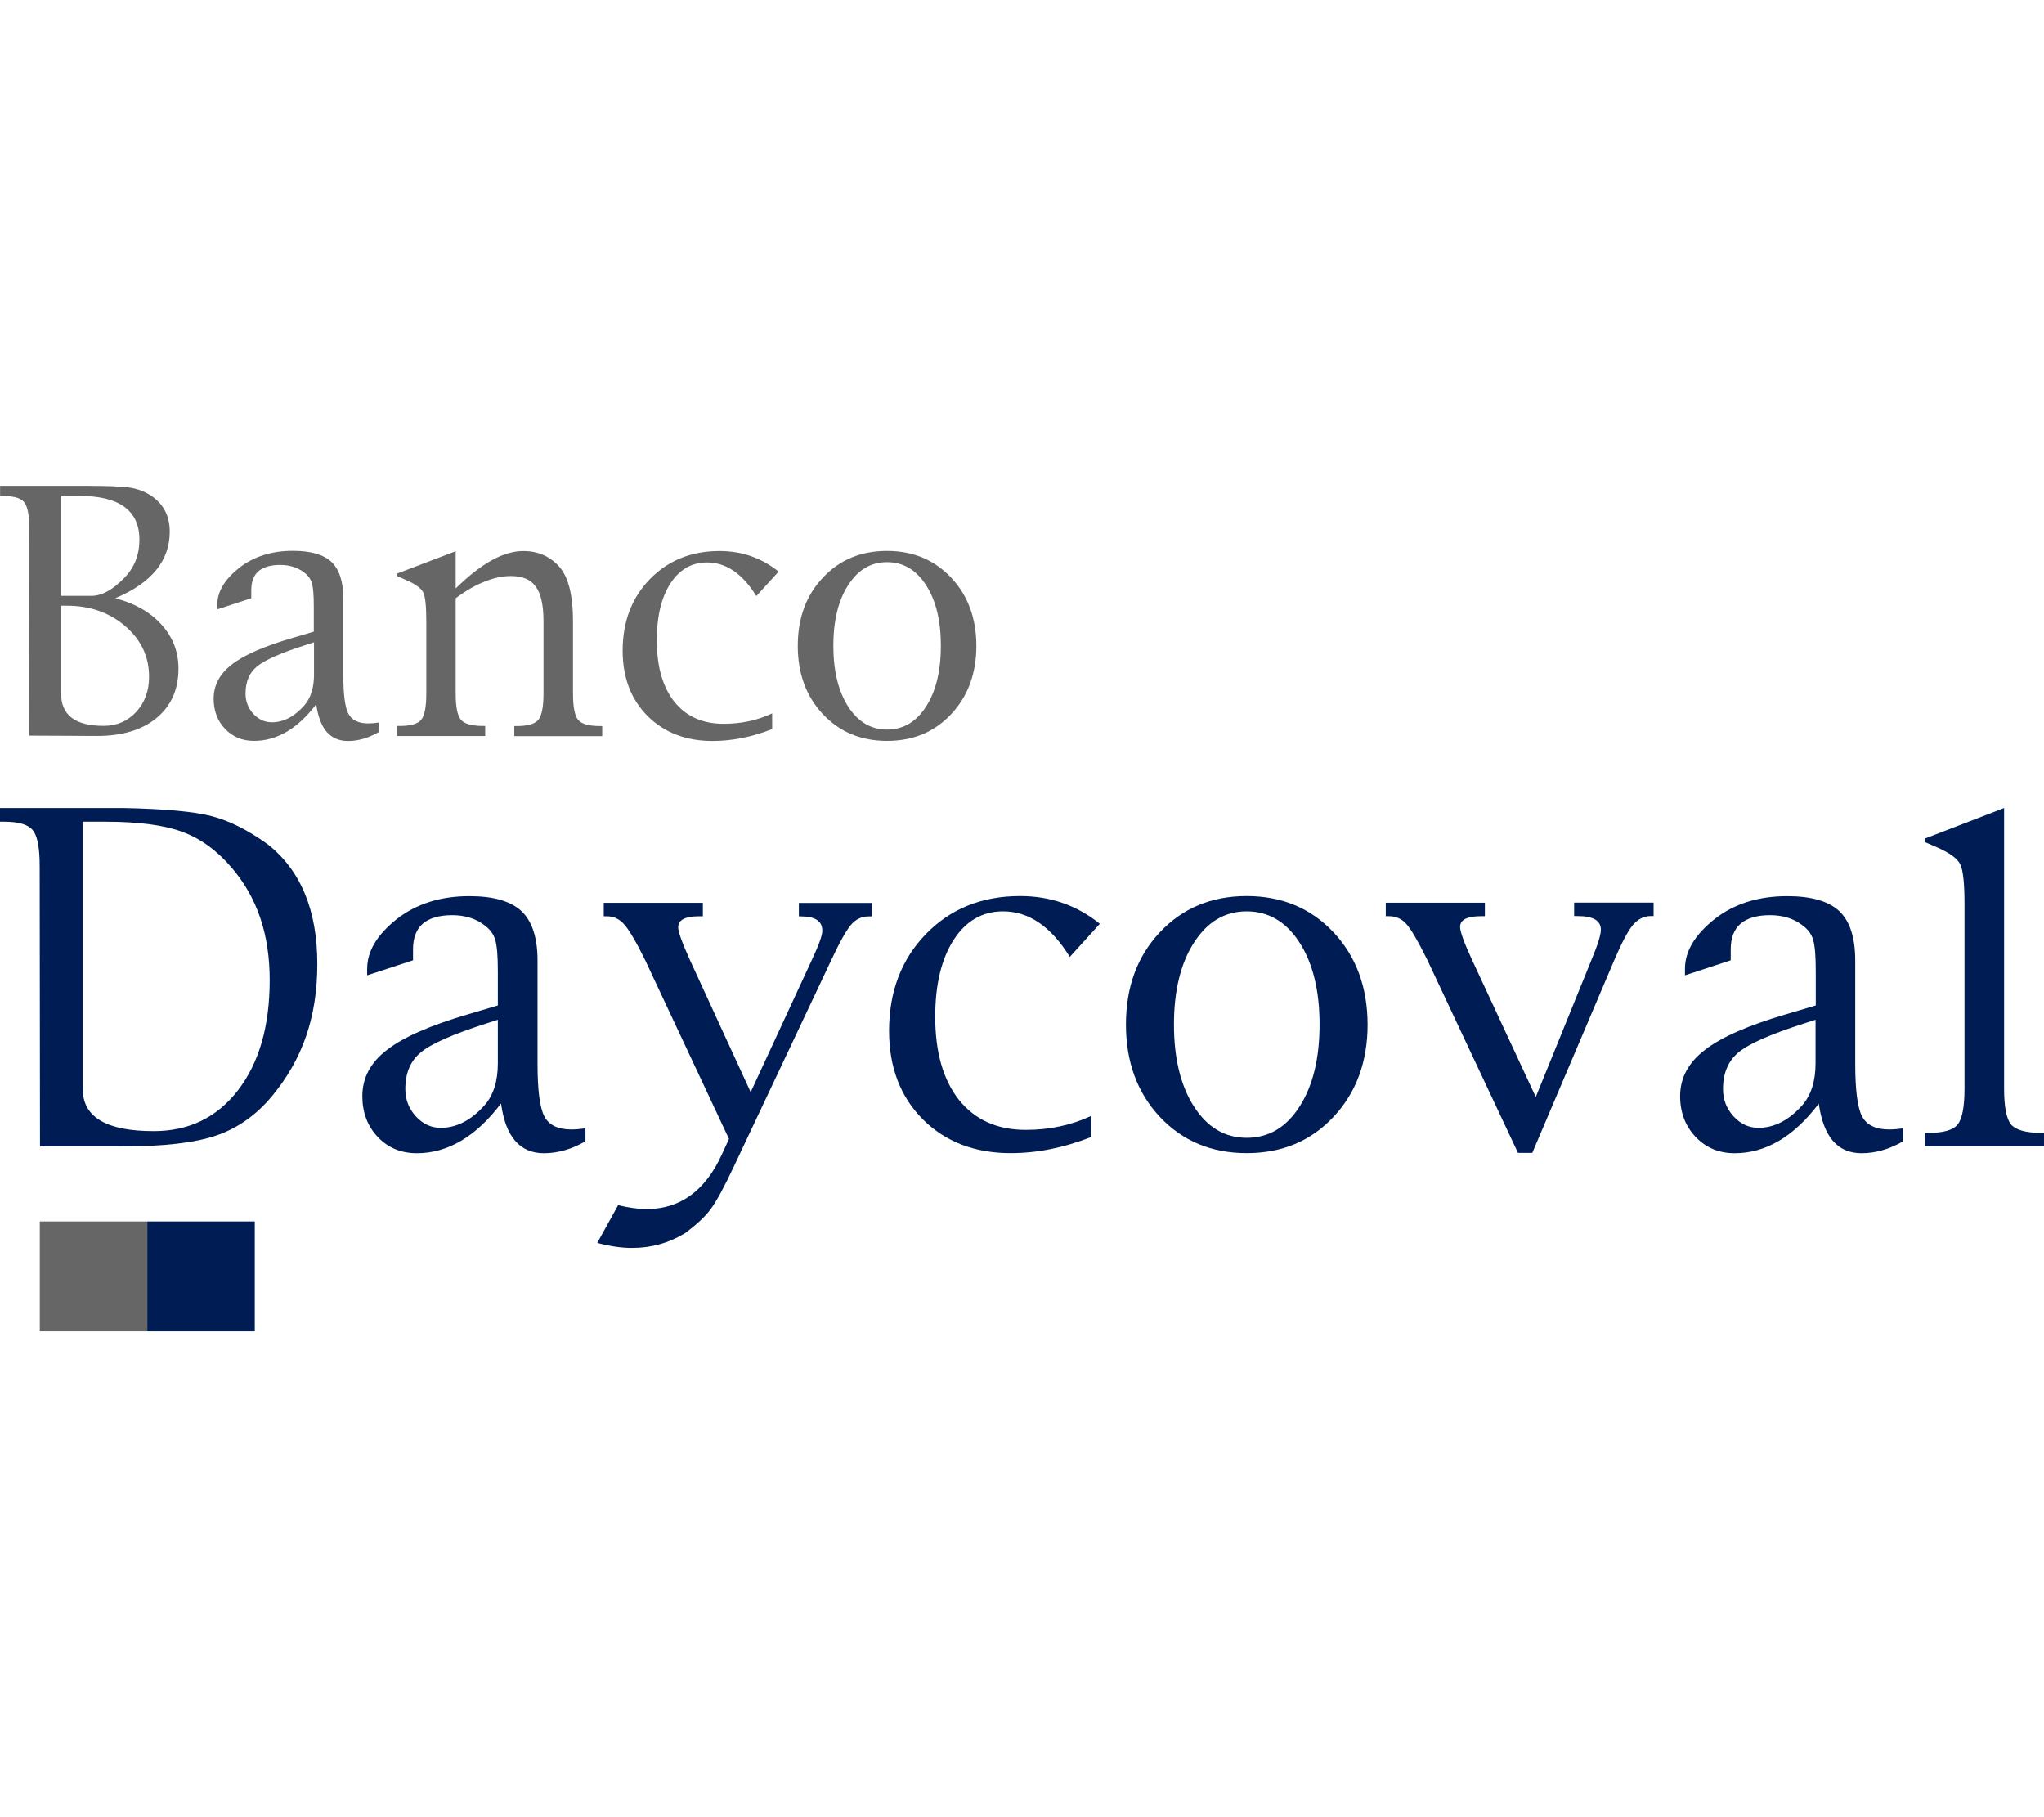 <svg width="90" height="80" viewBox="0 0 90 80" fill="none" xmlns="http://www.w3.org/2000/svg">
<g clip-path="url(#clip0_302_3540)">
<path fill-rule="evenodd" clip-rule="evenodd" d="M5.084 26.341C5.949 26.568 6.628 26.957 7.117 27.505C7.61 28.053 7.859 28.695 7.859 29.433C7.859 30.352 7.538 31.072 6.895 31.607C6.252 32.136 5.378 32.399 4.278 32.399L1.281 32.385L1.29 23.276C1.29 22.679 1.213 22.294 1.068 22.113C0.919 21.927 0.611 21.837 0.14 21.837H0.004V21.389H3.821C4.749 21.389 5.387 21.416 5.736 21.47C6.089 21.529 6.401 21.651 6.677 21.837C7.212 22.208 7.474 22.729 7.474 23.412C7.474 24.046 7.275 24.608 6.877 25.096C6.478 25.585 5.881 25.997 5.079 26.337M2.689 21.832V26.233H4.02C4.486 26.233 4.975 25.966 5.491 25.422C5.921 24.974 6.139 24.422 6.139 23.761C6.139 23.1 5.912 22.634 5.473 22.312C5.034 21.991 4.373 21.832 3.481 21.832H2.689ZM2.689 26.672V30.524C2.689 31.48 3.309 31.955 4.563 31.955C5.138 31.955 5.614 31.751 5.994 31.344C6.374 30.932 6.564 30.416 6.564 29.796C6.564 28.913 6.216 28.17 5.518 27.568C4.826 26.971 3.966 26.667 2.947 26.667H2.694L2.689 26.672Z" fill="#666666"/>
<path fill-rule="evenodd" clip-rule="evenodd" d="M13.925 31C13.522 31.539 13.083 31.942 12.626 32.213C12.169 32.48 11.693 32.616 11.182 32.616C10.67 32.616 10.254 32.444 9.914 32.091C9.575 31.738 9.407 31.29 9.407 30.76C9.407 30.167 9.674 29.665 10.209 29.253C10.743 28.836 11.63 28.451 12.866 28.089L13.817 27.808V26.695C13.817 26.21 13.79 25.871 13.735 25.681C13.681 25.486 13.563 25.328 13.377 25.192C13.092 24.979 12.748 24.87 12.336 24.87C11.924 24.87 11.589 24.965 11.381 25.146C11.168 25.332 11.064 25.608 11.064 25.984V26.337L9.57 26.826V26.613C9.57 26.043 9.892 25.509 10.534 24.997C11.168 24.503 11.956 24.25 12.902 24.25C13.681 24.25 14.247 24.413 14.595 24.739C14.939 25.069 15.116 25.604 15.116 26.341V29.705C15.116 30.561 15.188 31.131 15.338 31.416C15.487 31.702 15.781 31.847 16.216 31.847C16.356 31.847 16.506 31.833 16.673 31.81V32.231C16.216 32.494 15.768 32.621 15.32 32.621C14.93 32.621 14.618 32.485 14.383 32.218C14.152 31.946 13.998 31.543 13.925 31.005M13.821 28.279L13.427 28.406C12.354 28.75 11.653 29.062 11.313 29.343C10.978 29.619 10.811 30.018 10.811 30.534C10.811 30.873 10.924 31.168 11.15 31.421C11.381 31.67 11.653 31.797 11.965 31.797C12.486 31.797 12.961 31.548 13.4 31.054C13.681 30.728 13.826 30.28 13.826 29.701V28.284L13.821 28.279Z" fill="#666666"/>
<path fill-rule="evenodd" clip-rule="evenodd" d="M20.064 26.341V30.529C20.064 31.117 20.141 31.507 20.295 31.688C20.454 31.869 20.775 31.959 21.273 31.959H21.364V32.403H17.484V31.959H17.606C18.086 31.959 18.394 31.869 18.543 31.688C18.697 31.502 18.77 31.117 18.77 30.529V27.333C18.77 26.681 18.724 26.26 18.634 26.079C18.539 25.893 18.29 25.712 17.878 25.535L17.484 25.359V25.25L20.064 24.268V25.907C20.621 25.359 21.146 24.947 21.64 24.671C22.138 24.395 22.609 24.259 23.043 24.259C23.672 24.259 24.193 24.481 24.601 24.92C25.022 25.372 25.23 26.187 25.23 27.373V30.533C25.23 31.122 25.307 31.511 25.456 31.692C25.61 31.873 25.932 31.964 26.421 31.964H26.516V32.408H22.645V31.964H22.753C23.238 31.964 23.555 31.869 23.704 31.688C23.854 31.507 23.931 31.117 23.931 30.533V27.346C23.931 26.645 23.817 26.138 23.591 25.825C23.369 25.513 23.003 25.359 22.495 25.359C22.124 25.359 21.739 25.44 21.332 25.608C20.924 25.766 20.499 26.011 20.055 26.346" fill="#666666"/>
<path fill-rule="evenodd" clip-rule="evenodd" d="M33.999 31.407V32.095C33.107 32.448 32.233 32.62 31.378 32.62C30.205 32.62 29.25 32.254 28.512 31.52C27.779 30.782 27.416 29.823 27.416 28.641C27.416 27.364 27.819 26.314 28.616 25.495C29.418 24.671 30.441 24.259 31.686 24.259C32.668 24.259 33.533 24.562 34.284 25.164L33.302 26.242C32.691 25.25 31.966 24.761 31.129 24.761C30.454 24.761 29.916 25.074 29.517 25.689C29.119 26.31 28.919 27.143 28.919 28.184C28.919 29.343 29.178 30.244 29.694 30.896C30.214 31.543 30.939 31.864 31.867 31.864C32.632 31.864 33.343 31.715 33.995 31.407" fill="#666666"/>
<path fill-rule="evenodd" clip-rule="evenodd" d="M39.056 32.616C37.911 32.616 36.974 32.227 36.231 31.439C35.493 30.651 35.127 29.651 35.127 28.433C35.127 27.215 35.493 26.215 36.231 25.431C36.969 24.644 37.911 24.254 39.056 24.254C40.201 24.254 41.143 24.648 41.881 25.431C42.619 26.219 42.99 27.22 42.99 28.433C42.99 29.646 42.619 30.656 41.881 31.439C41.143 32.227 40.206 32.616 39.056 32.616ZM39.056 32.118C39.767 32.118 40.342 31.783 40.776 31.104C41.211 30.429 41.428 29.533 41.428 28.428C41.428 27.324 41.211 26.436 40.776 25.762C40.342 25.087 39.771 24.748 39.056 24.748C38.341 24.748 37.779 25.087 37.345 25.762C36.91 26.436 36.693 27.328 36.693 28.428C36.693 29.529 36.91 30.425 37.345 31.104C37.779 31.779 38.35 32.118 39.056 32.118Z" fill="#666666"/>
<path fill-rule="evenodd" clip-rule="evenodd" d="M3.644 36.174V47.945C3.644 49.181 4.686 49.797 6.768 49.797C8.321 49.797 9.561 49.194 10.485 47.99C11.413 46.782 11.875 45.165 11.875 43.146C11.875 41.127 11.322 39.511 10.204 38.203C9.548 37.433 8.819 36.908 8.018 36.618C7.225 36.324 6.098 36.174 4.64 36.174H3.644ZM1.761 50.471L1.747 38.126C1.747 37.32 1.648 36.795 1.444 36.55C1.245 36.301 0.824 36.174 0.186 36.174H0V35.572H5.414C7.266 35.608 8.574 35.731 9.335 35.934C10.1 36.134 10.915 36.541 11.784 37.166C13.242 38.316 13.971 40.072 13.971 42.435C13.971 44.799 13.31 46.637 11.988 48.244C11.286 49.09 10.462 49.67 9.521 49.991C8.579 50.313 7.207 50.471 5.405 50.471H1.747H1.761Z" fill="#001C55"/>
<path fill-rule="evenodd" clip-rule="evenodd" d="M22.061 48.579C21.513 49.308 20.924 49.856 20.304 50.222C19.689 50.584 19.041 50.77 18.353 50.77C17.665 50.77 17.09 50.535 16.637 50.059C16.18 49.579 15.954 48.977 15.954 48.258C15.954 47.456 16.311 46.777 17.04 46.22C17.765 45.654 18.964 45.134 20.635 44.645L21.92 44.264V42.757C21.92 42.1 21.884 41.643 21.807 41.385C21.735 41.123 21.572 40.905 21.318 40.724C20.938 40.434 20.467 40.29 19.91 40.29C19.354 40.29 18.901 40.416 18.616 40.665C18.33 40.914 18.186 41.29 18.186 41.797V42.277L16.166 42.938V42.648C16.166 41.879 16.601 41.154 17.47 40.462C18.33 39.792 19.394 39.452 20.671 39.452C21.73 39.452 22.491 39.674 22.962 40.113C23.433 40.561 23.668 41.286 23.668 42.282V46.831C23.668 47.99 23.767 48.76 23.967 49.145C24.166 49.53 24.564 49.724 25.157 49.724C25.343 49.724 25.551 49.706 25.778 49.675V50.245C25.166 50.598 24.555 50.77 23.949 50.77C23.423 50.77 22.998 50.589 22.681 50.222C22.364 49.856 22.16 49.308 22.061 48.579ZM21.92 44.894L21.386 45.066C19.933 45.532 18.978 45.953 18.525 46.333C18.072 46.705 17.846 47.243 17.846 47.945C17.846 48.407 18 48.805 18.308 49.145C18.62 49.484 18.987 49.652 19.403 49.652C20.105 49.652 20.752 49.317 21.346 48.647C21.73 48.203 21.92 47.596 21.92 46.813V44.894Z" fill="#001C55"/>
<path fill-rule="evenodd" clip-rule="evenodd" d="M48.051 49.127V50.055C46.843 50.53 45.661 50.766 44.507 50.766C42.918 50.766 41.623 50.268 40.631 49.276C39.64 48.28 39.147 46.981 39.147 45.378C39.147 43.654 39.69 42.232 40.772 41.118C41.854 40.005 43.234 39.448 44.919 39.448C46.245 39.448 47.413 39.855 48.427 40.67L47.105 42.128C46.281 40.788 45.299 40.122 44.167 40.122C43.253 40.122 42.528 40.543 41.989 41.381C41.451 42.218 41.179 43.346 41.179 44.758C41.179 46.325 41.528 47.542 42.23 48.43C42.94 49.308 43.918 49.742 45.168 49.742C46.204 49.742 47.169 49.539 48.047 49.127" fill="#001C55"/>
<path fill-rule="evenodd" clip-rule="evenodd" d="M54.892 50.766C53.348 50.766 52.072 50.236 51.071 49.172C50.075 48.108 49.577 46.755 49.577 45.102C49.577 43.45 50.075 42.101 51.071 41.041C52.072 39.977 53.348 39.448 54.892 39.448C56.436 39.448 57.717 39.982 58.713 41.041C59.714 42.105 60.211 43.459 60.216 45.102C60.216 46.75 59.714 48.108 58.713 49.172C57.717 50.236 56.445 50.766 54.892 50.766ZM54.892 50.091C55.856 50.091 56.63 49.638 57.219 48.719C57.807 47.805 58.102 46.596 58.102 45.102C58.102 43.608 57.807 42.408 57.219 41.494C56.63 40.58 55.852 40.122 54.892 40.122C53.932 40.122 53.163 40.58 52.574 41.494C51.986 42.408 51.691 43.613 51.691 45.102C51.691 46.592 51.986 47.805 52.574 48.719C53.163 49.634 53.932 50.091 54.892 50.091Z" fill="#001C55"/>
<path fill-rule="evenodd" clip-rule="evenodd" d="M66.844 50.766L62.846 42.259C62.443 41.444 62.14 40.923 61.936 40.693C61.728 40.453 61.47 40.335 61.157 40.335H61.017V39.742H65.381V40.335H65.209C64.598 40.335 64.29 40.493 64.29 40.806C64.29 41.014 64.462 41.494 64.806 42.236L67.622 48.294L70.081 42.241C70.348 41.602 70.488 41.163 70.488 40.928C70.488 40.53 70.148 40.33 69.474 40.33H69.311V39.737H72.81V40.33H72.67C72.376 40.33 72.118 40.466 71.891 40.733C71.669 41 71.407 41.507 71.09 42.241L67.468 50.756H66.839V50.766H66.844Z" fill="#001C55"/>
<path fill-rule="evenodd" clip-rule="evenodd" d="M80.09 48.579C79.538 49.308 78.954 49.856 78.334 50.222C77.718 50.584 77.071 50.77 76.382 50.77C75.694 50.77 75.124 50.535 74.667 50.059C74.209 49.579 73.978 48.977 73.978 48.258C73.978 47.456 74.341 46.777 75.07 46.22C75.798 45.654 76.994 45.134 78.664 44.645L79.95 44.264V42.757C79.95 42.1 79.914 41.643 79.837 41.385C79.764 41.123 79.601 40.905 79.348 40.724C78.963 40.434 78.497 40.29 77.935 40.29C77.374 40.29 76.93 40.416 76.641 40.665C76.351 40.914 76.206 41.29 76.206 41.797V42.277L74.191 42.938V42.648C74.191 41.879 74.626 41.154 75.495 40.462C76.351 39.792 77.415 39.452 78.696 39.452C79.755 39.452 80.516 39.674 80.987 40.113C81.457 40.561 81.688 41.286 81.688 42.282V46.831C81.688 47.99 81.788 48.76 81.987 49.145C82.191 49.53 82.589 49.724 83.178 49.724C83.363 49.724 83.572 49.706 83.798 49.675V50.245C83.187 50.598 82.571 50.77 81.969 50.77C81.439 50.77 81.018 50.589 80.701 50.222C80.389 49.856 80.185 49.308 80.081 48.579M79.941 44.894L79.407 45.066C77.953 45.532 76.998 45.953 76.545 46.333C76.097 46.705 75.866 47.243 75.866 47.945C75.866 48.407 76.02 48.805 76.328 49.145C76.641 49.484 77.007 49.652 77.424 49.652C78.125 49.652 78.773 49.317 79.366 48.647C79.746 48.203 79.941 47.596 79.941 46.813V44.894Z" fill="#001C55"/>
<path fill-rule="evenodd" clip-rule="evenodd" d="M88.243 35.572V47.936C88.243 48.733 88.347 49.258 88.551 49.507C88.764 49.751 89.208 49.874 89.878 49.874H90V50.471H84.753V49.874H84.92C85.572 49.874 85.998 49.751 86.197 49.507C86.396 49.258 86.5 48.733 86.5 47.936V39.805C86.5 38.882 86.437 38.298 86.31 38.049C86.193 37.8 85.853 37.551 85.287 37.302L84.753 37.071V36.917L88.243 35.572Z" fill="#001C55"/>
<path fill-rule="evenodd" clip-rule="evenodd" d="M32.093 50.131L28.413 42.281C28.014 41.471 27.706 40.95 27.494 40.706C27.281 40.461 27.023 40.339 26.724 40.339H26.584V39.746H30.948V40.339H30.78C30.169 40.339 29.861 40.502 29.861 40.824C29.861 41.027 30.038 41.512 30.386 42.281L33.053 48.081L35.737 42.281C36.05 41.616 36.208 41.181 36.208 40.977C36.208 40.552 35.896 40.344 35.271 40.344H35.176V39.751H38.386V40.344H38.255C37.942 40.344 37.68 40.466 37.467 40.719C37.259 40.964 36.964 41.489 36.584 42.304L32.315 51.349C31.889 52.259 31.55 52.879 31.301 53.219C31.052 53.559 30.672 53.912 30.165 54.287C29.454 54.722 28.675 54.939 27.828 54.939C27.353 54.939 26.842 54.862 26.298 54.717L27.217 53.056C27.688 53.169 28.105 53.228 28.467 53.228C29.205 53.228 29.848 53.029 30.4 52.63C30.948 52.232 31.41 51.639 31.772 50.847L32.102 50.136H32.093V50.131Z" fill="#001C55"/>
<path d="M11.218 53.772H6.483V58.611H11.218V53.772Z" fill="#001C55"/>
<path d="M6.483 53.772H1.752V58.611H6.483V53.772Z" fill="#666666"/>
</g>
<defs>
<clipPath id="clip0_302_3540">
<rect width="90" height="37.222" fill="white" transform="translate(0 21.389)"/>
</clipPath>
</defs>
</svg>
